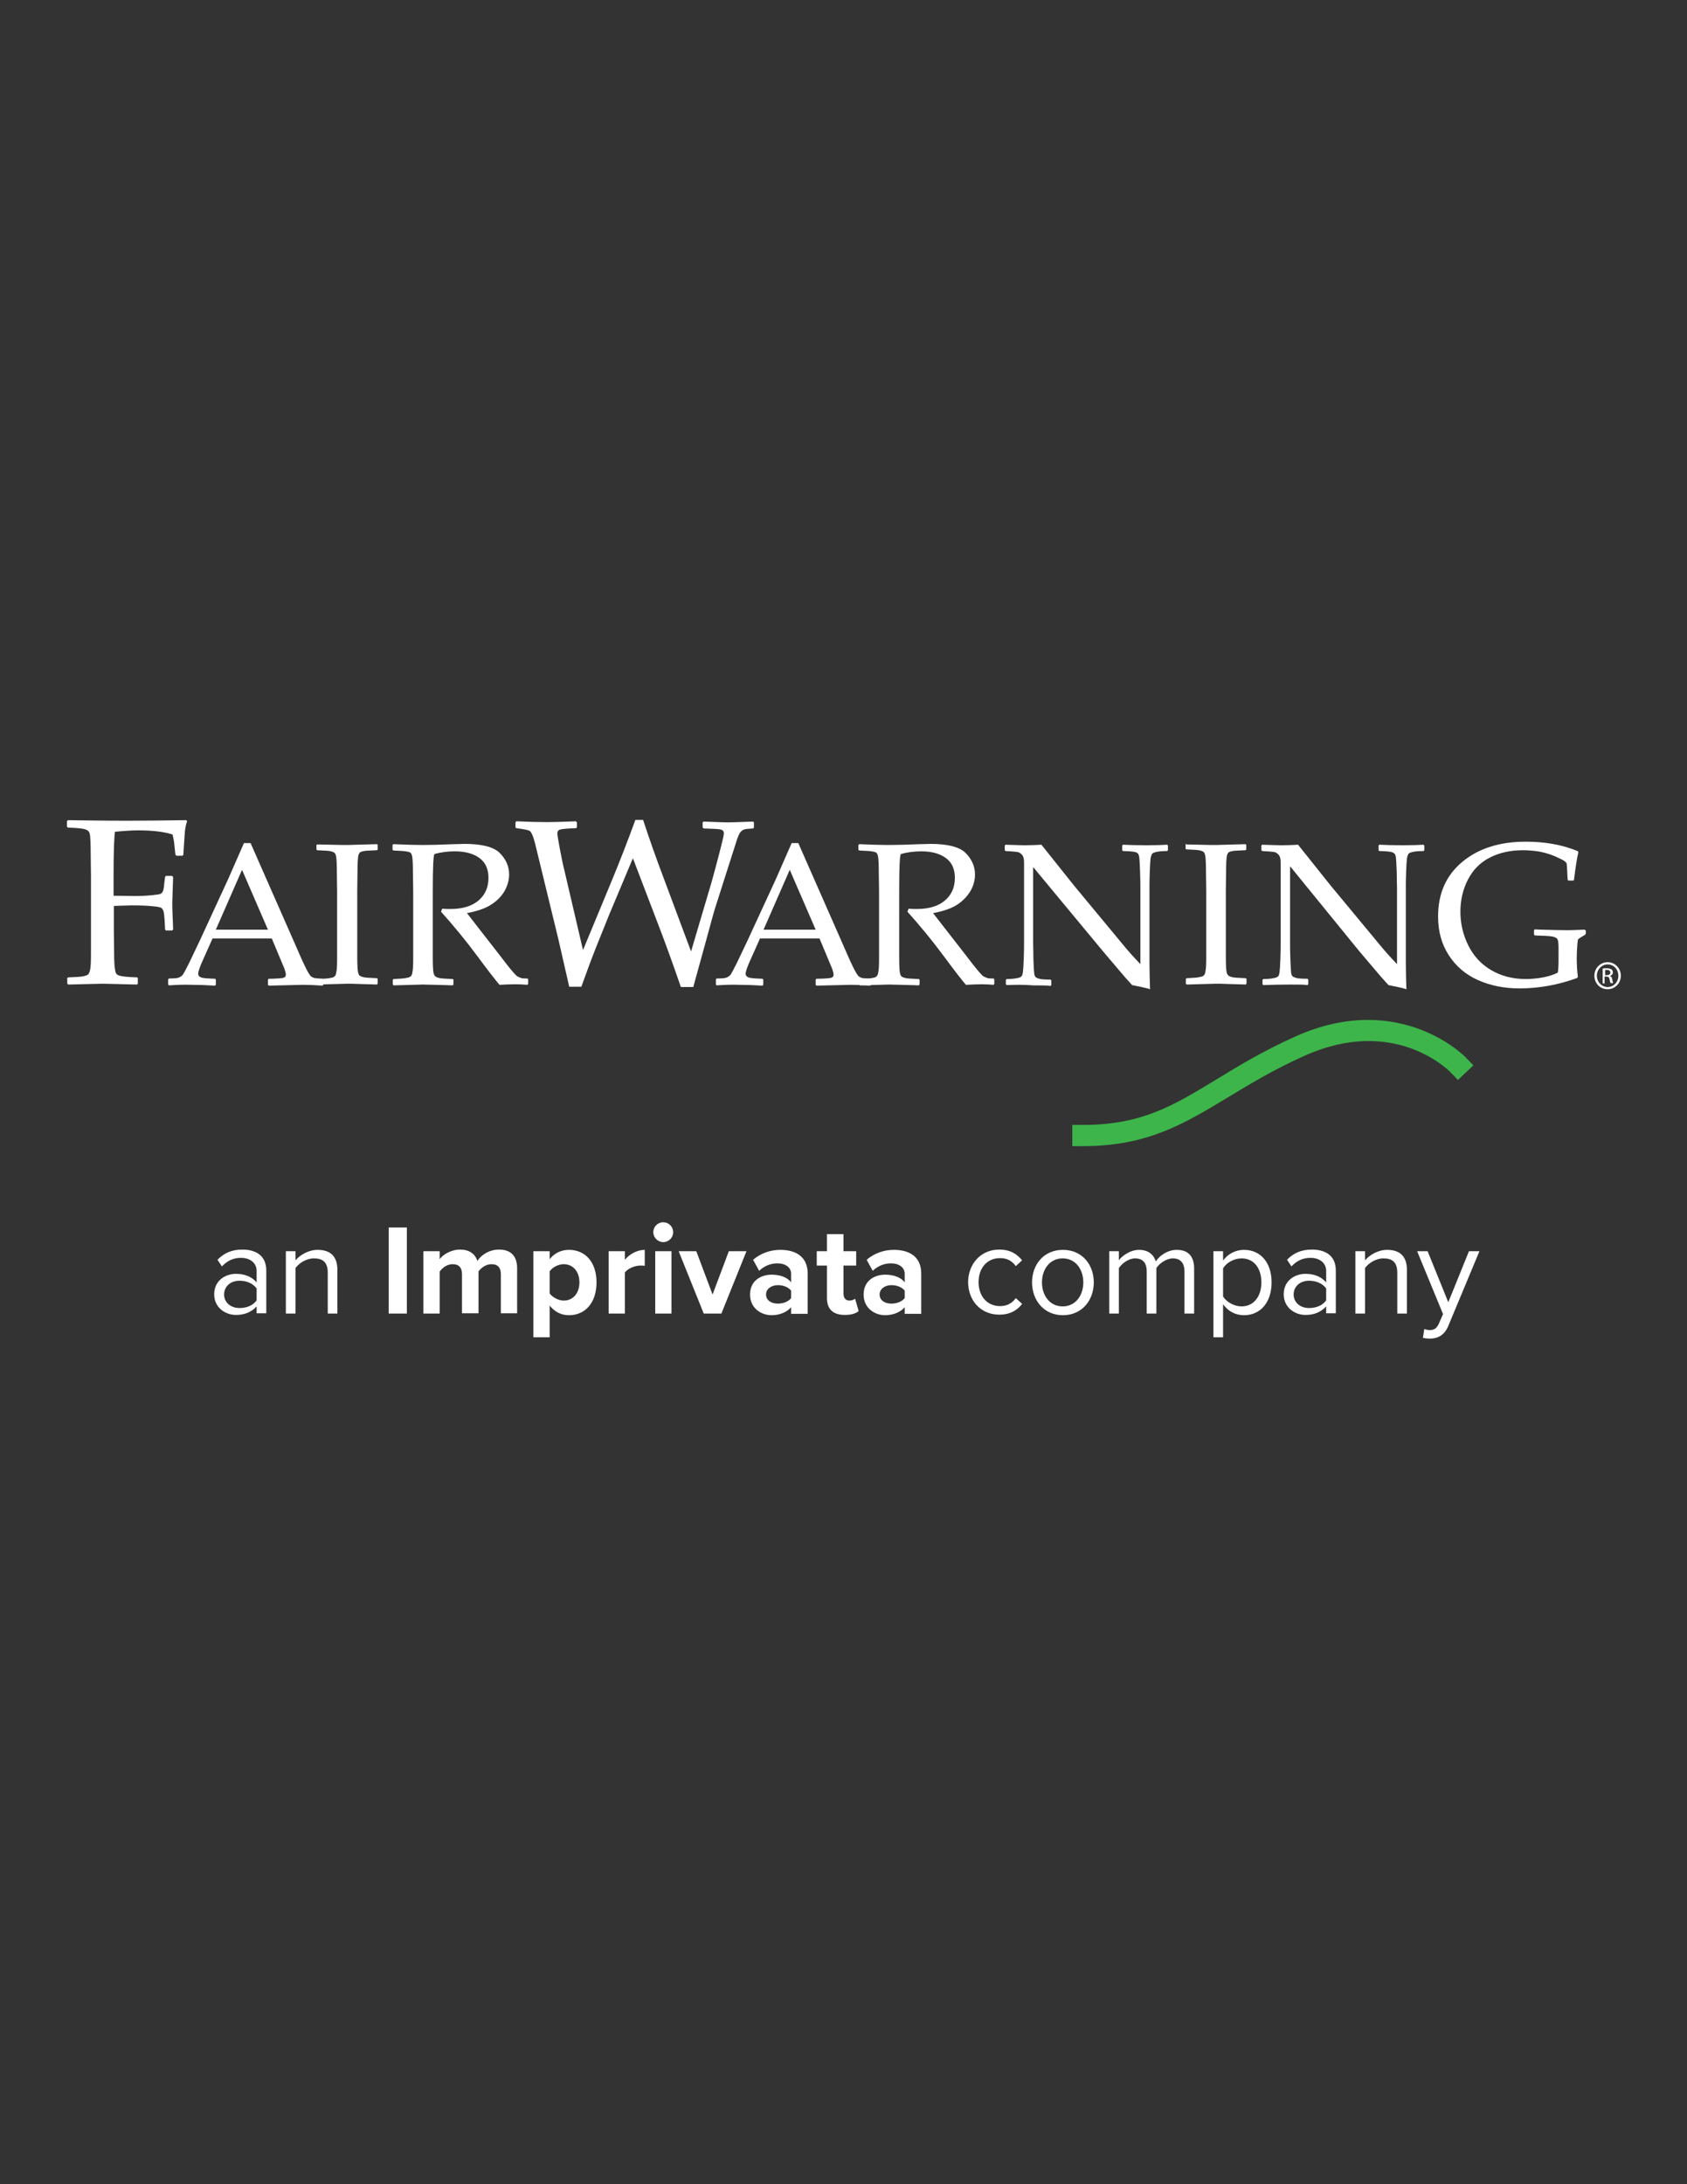 <?xml version="1.0" encoding="utf-8"?>
<!-- Generator: Adobe Illustrator 27.2.0, SVG Export Plug-In . SVG Version: 6.00 Build 0)  -->
<svg version="1.1" id="Layer_1" xmlns="http://www.w3.org/2000/svg" xmlns:xlink="http://www.w3.org/1999/xlink" x="0px" y="0px"
	 viewBox="0 0 612 792" style="enable-background:new 0 0 612 792;" xml:space="preserve">
<rect x="0" y="0" width="612" height="792" fill="#333333" stroke="none"/>
<style type="text/css">
	.st0{fill:#FFFFFF;}
	.st1{fill:#3DB54A;}
</style>
<g>
	<g>
		<g>
			<path class="st0" d="M93.1,476.3v-2.6c-1.9,2.1-4.4,3.1-7.5,3.1c-3.8,0-7.9-2.6-7.9-7.5c0-5,4.1-7.4,7.9-7.4c3.1,0,5.7,1,7.5,3.1
				v-4.1c0-3-2.4-4.8-5.7-4.8c-2.7,0-4.9,1-6.9,3.1l-1.6-2.4c2.4-2.5,5.3-3.7,9-3.7c4.8,0,8.7,2.1,8.7,7.6v15.5H93.1z M93.1,467.2
				c-1.4-1.9-3.7-2.8-6.2-2.8c-3.3,0-5.6,2.1-5.6,5c0,2.8,2.3,4.9,5.6,4.9c2.5,0,4.9-0.9,6.2-2.8V467.2z"/>
			<path class="st0" d="M118.9,476.3v-14.8c0-4-2-5.2-5-5.2c-2.8,0-5.4,1.7-6.7,3.5v16.5h-3.5v-22.6h3.5v3.3c1.6-1.9,4.7-3.8,8-3.8
				c4.7,0,7.2,2.4,7.2,7.3v15.8H118.9z"/>
			<path class="st0" d="M141,476.3v-31.2h6.6v31.2H141z"/>
			<path class="st0" d="M181.7,476.3V462c0-2.1-0.9-3.6-3.4-3.6c-2.1,0-3.8,1.4-4.7,2.6v15.2h-6V462c0-2.1-0.9-3.6-3.4-3.6
				c-2.1,0-3.8,1.4-4.7,2.7v15.2h-5.9v-22.6h5.9v2.9c0.9-1.4,3.9-3.5,7.4-3.5c3.3,0,5.4,1.5,6.3,4.1c1.3-2.1,4.3-4.1,7.8-4.1
				c4.2,0,6.6,2.2,6.6,6.8v16.3H181.7z"/>
			<path class="st0" d="M199.4,484.9h-5.9v-31.2h5.9v2.9c1.7-2.2,4.2-3.4,7-3.4c5.8,0,10,4.3,10,11.8s-4.2,11.9-10,11.9
				c-2.7,0-5.1-1.1-7-3.5V484.9z M204.5,458.4c-1.9,0-4.1,1.1-5.1,2.6v8c1,1.4,3.2,2.6,5.1,2.6c3.4,0,5.7-2.7,5.7-6.6
				C210.2,461.1,207.9,458.4,204.5,458.4z"/>
			<path class="st0" d="M220.8,476.3v-22.6h5.9v3.1c1.6-2,4.4-3.6,7.2-3.6v5.8c-0.4-0.1-1-0.1-1.6-0.1c-2,0-4.6,1.1-5.6,2.5v14.9
				H220.8z"/>
			<path class="st0" d="M237,446.8c0-2,1.6-3.6,3.6-3.6c2,0,3.6,1.6,3.6,3.6c0,2-1.6,3.6-3.6,3.6C238.7,450.4,237,448.8,237,446.8z
				 M237.7,476.3v-22.6h5.9v22.6H237.7z"/>
			<path class="st0" d="M255.3,476.3l-9.1-22.6h6.4l5.9,15.7l5.9-15.7h6.4l-9.1,22.6H255.3z"/>
			<path class="st0" d="M287,476.3v-2.3c-1.5,1.8-4.2,2.9-7.1,2.9c-3.6,0-7.8-2.4-7.8-7.5c0-5.3,4.3-7.2,7.8-7.2
				c3,0,5.7,0.9,7.1,2.8v-3.1c0-2.3-2-3.8-5-3.8c-2.4,0-4.7,0.9-6.6,2.7l-2.2-4c2.8-2.4,6.3-3.6,9.9-3.6c5.1,0,9.9,2.1,9.9,8.6v14.6
				H287z M287,468c-1-1.3-2.9-2-4.8-2c-2.3,0-4.3,1.3-4.3,3.4c0,2.1,1.9,3.3,4.3,3.3c1.9,0,3.8-0.7,4.8-2V468z"/>
			<path class="st0" d="M300,470.7v-11.8h-3.7v-5.2h3.7v-6.2h6v6.2h4.6v5.2H306v10.2c0,1.4,0.7,2.5,2.1,2.5c0.9,0,1.7-0.3,2.1-0.7
				l1.3,4.5c-0.9,0.8-2.5,1.4-5,1.4C302.2,476.8,300,474.7,300,470.7z"/>
			<path class="st0" d="M328.2,476.3v-2.3c-1.5,1.8-4.2,2.9-7.1,2.9c-3.6,0-7.8-2.4-7.8-7.5c0-5.3,4.3-7.2,7.8-7.2
				c3,0,5.7,0.9,7.1,2.8v-3.1c0-2.3-2-3.8-5-3.8c-2.4,0-4.7,0.9-6.6,2.7l-2.2-4c2.8-2.4,6.3-3.6,9.9-3.6c5.1,0,9.9,2.1,9.9,8.6v14.6
				H328.2z M328.2,468c-1-1.3-2.9-2-4.8-2c-2.3,0-4.3,1.3-4.3,3.4c0,2.1,1.9,3.3,4.3,3.3c1.9,0,3.8-0.7,4.8-2V468z"/>
			<path class="st0" d="M362.5,453.1c4.1,0,6.5,1.7,8.3,3.9l-2.3,2.1c-1.5-2.1-3.4-2.9-5.7-2.9c-4.8,0-7.8,3.7-7.8,8.7
				s3,8.7,7.8,8.7c2.3,0,4.3-0.9,5.7-2.9l2.3,2.1c-1.7,2.2-4.2,3.9-8.3,3.9c-6.7,0-11.3-5.1-11.3-11.9
				C351.3,458.3,355.8,453.1,362.5,453.1z"/>
			<path class="st0" d="M374.4,465c0-6.5,4.3-11.8,11.2-11.8s11.2,5.3,11.2,11.8s-4.3,11.9-11.2,11.9S374.4,471.5,374.4,465z
				 M393,465c0-4.6-2.7-8.7-7.5-8.7s-7.5,4.1-7.5,8.7c0,4.6,2.7,8.7,7.5,8.7S393,469.6,393,465z"/>
			<path class="st0" d="M429.7,476.3v-15.3c0-2.8-1.3-4.7-4.2-4.7c-2.3,0-4.8,1.7-6,3.5v16.5H416v-15.3c0-2.8-1.2-4.7-4.2-4.7
				c-2.3,0-4.7,1.7-5.9,3.5v16.5h-3.5v-22.6h3.5v3.3c0.9-1.4,4-3.8,7.3-3.8c3.5,0,5.4,1.9,6.1,4.2c1.3-2.1,4.3-4.2,7.6-4.2
				c4.1,0,6.3,2.3,6.3,6.8v16.3H429.7z"/>
			<path class="st0" d="M443.7,484.9h-3.5v-31.2h3.5v3.4c1.6-2.3,4.4-3.9,7.6-3.9c5.9,0,10,4.5,10,11.8c0,7.3-4.1,11.9-10,11.9
				c-3.1,0-5.8-1.4-7.6-4V484.9z M450.4,456.3c-2.8,0-5.5,1.6-6.7,3.6v10.2c1.2,2,4,3.6,6.7,3.6c4.5,0,7.2-3.7,7.2-8.7
				S455,456.3,450.4,456.3z"/>
			<path class="st0" d="M481.1,476.3v-2.6c-1.9,2.1-4.4,3.1-7.5,3.1c-3.8,0-7.9-2.6-7.9-7.5c0-5,4.1-7.4,7.9-7.4
				c3.1,0,5.7,1,7.5,3.1v-4.1c0-3-2.4-4.8-5.7-4.8c-2.7,0-4.9,1-6.9,3.1l-1.6-2.4c2.4-2.5,5.3-3.7,9-3.7c4.8,0,8.7,2.1,8.7,7.6v15.5
				H481.1z M481.1,467.2c-1.4-1.9-3.7-2.8-6.2-2.8c-3.3,0-5.6,2.1-5.6,5c0,2.8,2.3,4.9,5.6,4.9c2.5,0,4.9-0.9,6.2-2.8V467.2z"/>
			<path class="st0" d="M506.9,476.3v-14.8c0-4-2-5.2-5-5.2c-2.8,0-5.4,1.7-6.7,3.5v16.5h-3.5v-22.6h3.5v3.3c1.6-1.9,4.7-3.8,8-3.8
				c4.7,0,7.2,2.4,7.2,7.3v15.8H506.9z"/>
			<path class="st0" d="M516.7,481.9c0.5,0.2,1.4,0.4,1.9,0.4c1.5,0,2.6-0.5,3.4-2.4l1.5-3.4l-9.4-22.8h3.8l7.5,18.5l7.5-18.5h3.8
				l-11.3,27.1c-1.4,3.3-3.6,4.5-6.6,4.6c-0.7,0-1.9-0.1-2.6-0.3L516.7,481.9z"/>
		</g>
	</g>
</g>
<path class="st1" d="M470,375.8c-11.6,5.2-20.7,10.7-28.7,15.6c-15.8,9.6-27.2,16.5-48.4,16.5l-3.9,0l0,7.7l3.9,0
	c23.4,0,36.8-8.2,52.4-17.6c7.8-4.7,16.6-10.1,27.8-15.1c32.6-14.7,52.3,5.1,53.1,5.9l2.7,2.8l5.6-5.3l-2.7-2.8
	C531.6,383.2,507.8,358.9,470,375.8z"/>
<g>
	<path class="st0" d="M41.3,328.5v8.5l0.1,8.2c0,3.1,0.1,5.1,0.3,6.1c0.1,1,0.3,1.6,0.6,1.9c0.3,0.3,0.8,0.6,1.6,0.7
		c0.8,0.2,2.7,0.4,5.8,0.5l0.3,0.2v2.1l-0.3,0.3c-7.4-0.2-11.5-0.3-12.5-0.3c-0.9,0-5.1,0.1-12.4,0.3l-0.4-0.3v-2.1l0.4-0.2
		c2.7-0.1,4.5-0.2,5.4-0.4c0.9-0.2,1.5-0.4,1.8-0.7c0.3-0.3,0.5-0.8,0.7-1.7c0.2-0.8,0.3-2.7,0.3-5.7l0-8.9v-19.4l-0.1-8.2
		c0-3.2-0.1-5.2-0.2-6.2c-0.1-0.9-0.3-1.5-0.6-1.8c-0.3-0.3-0.8-0.6-1.6-0.8c-0.8-0.2-2.7-0.4-5.8-0.5l-0.4-0.3v-2.1l0.4-0.3
		c12.3,0.2,19.5,0.2,21.6,0.2c6.9,0,14-0.1,21.2-0.2l0.4,0.3c-0.5,1.4-0.8,3-0.9,4.8c-0.1,1.8-0.3,4.3-0.5,7.5l-0.3,0.3H64l-0.3-0.3
		c-0.1-0.2-0.2-1.3-0.4-3.2c-0.1-1.5-0.4-2.9-0.7-4.2c-3-1-7.2-1.5-12.5-1.5c-2.4,0-5.2,0.2-8.4,0.5c-0.3,2.2-0.5,7.5-0.5,15.9v7.3
		c3.7,0,6.2,0.1,7.5,0.1c2.5,0,4.6-0.1,6.4-0.3c1.8-0.2,2.8-0.3,3.2-0.5c0.3-0.2,0.6-0.5,0.8-0.9c0.2-0.5,0.4-1.5,0.5-3l0.3-2.3
		l0.3-0.3h2.2l0.4,0.4l-0.3,9.2c0,1.1,0,2.6,0.1,4.6c0.1,2.3,0.2,4.1,0.2,5.3l-0.4,0.3h-2.2l-0.3-0.3l-0.2-3.6
		c-0.1-1.4-0.2-2.4-0.4-3.1c-0.2-0.6-0.5-1.1-1-1.3c-0.5-0.2-1.5-0.4-3.1-0.5c-1.6-0.2-4.1-0.3-7.4-0.3
		C45,328.4,42.8,328.4,41.3,328.5z"/>
	<path class="st0" d="M61.3,357.3L61,357v-1.9l0.3-0.3c1.8,0,3-0.1,3.5-0.3c0.5-0.2,1-0.5,1.4-0.9c0.4-0.5,1.2-2,2.5-4.6l3.9-8.2
		l10.2-22.1c1.9-4.3,3.8-8.7,5.7-13h2.4l15.9,36.1l2.1,4.8c0.6,1.4,1.3,2.9,2.1,4.5c0.8,1.6,1.4,2.5,1.7,2.8
		c0.3,0.3,0.7,0.5,1.2,0.7c0.5,0.1,1.5,0.2,3.1,0.3l0.3,0.3v1.9l-0.3,0.3c-2.6-0.2-5-0.3-7.1-0.3c-4.1,0.1-8.3,0.2-12.4,0.3
		l-0.3-0.3v-1.9l0.3-0.3c2.8,0,4.5-0.2,5.2-0.3c0.7-0.2,1-0.6,1-1.2c0-0.5-0.2-1.2-0.5-2.1l-4.6-11H77.1l-4.1,9.2
		c-0.7,1.7-1.1,2.9-1.1,3.6c0,0.6,0.3,1,1,1.3c0.7,0.3,2.4,0.4,5.1,0.5l0.3,0.3v1.9l-0.3,0.3c-3.2-0.2-6-0.3-8.4-0.3
		C66.9,357,64.1,357.1,61.3,357.3z M78.3,337.1h18.9l-9.4-21.7L78.3,337.1z"/>
	<path class="st0" d="M115.3,306.2l4.7,0.1c3.1,0.1,5.1,0.1,6,0.1c0.8,0,4.4-0.1,10.7-0.3l0.3,0.2v1.8l-0.3,0.2
		c-1.7,0.1-3,0.1-4,0.2c-0.9,0.1-1.6,0.3-2,0.5c-0.4,0.3-0.7,0.9-0.8,1.8c-0.1,1-0.2,2.3-0.2,4l-0.1,8.3v16.6l0,7
		c0,2.7,0.1,4.5,0.2,5.3c0.1,0.8,0.3,1.3,0.5,1.6c0.2,0.3,0.7,0.5,1.4,0.7c0.7,0.2,2.3,0.3,5,0.4l0.3,0.2v1.8l-0.3,0.3
		c-0.1,0-2.3-0.1-6.6-0.2c-1.8-0.1-3.1-0.1-4.1-0.1c-0.8,0-4.3,0.1-10.7,0.3L115,357v-1.8l0.3-0.2c2.3-0.1,3.9-0.2,4.6-0.4
		c0.8-0.1,1.3-0.3,1.5-0.6c0.3-0.2,0.5-0.7,0.6-1.5c0.2-0.8,0.3-2.4,0.3-5l0-7.6v-16.6l-0.1-7c0-2.7-0.1-4.5-0.2-5.3
		c-0.1-0.8-0.3-1.3-0.5-1.6c-0.2-0.3-0.7-0.5-1.4-0.7c-0.7-0.2-2.3-0.3-5-0.4l-0.3-0.2v-1.8L115.3,306.2z"/>
	<path class="st0" d="M142.4,306.4l0.3-0.3c4.6,0.2,8.1,0.3,10.6,0.3c2.8,0,6.6-0.1,11.4-0.3c1.8,0,3-0.1,3.8-0.1
		c6.3,0,10.6,1.1,12.8,3.3c2.2,2.2,3.4,4.8,3.4,7.8c0,2-0.6,4-1.6,5.9c-1.1,1.9-2.7,3.6-4.9,5c-2.1,1.4-5.1,2.4-8.8,3.1
		c0.7,0.9,2,2.6,3.8,4.9l5.3,6.8c1.7,2.2,3.6,4.6,5.5,7.1c2,2.5,3.2,3.9,3.8,4.2c0.6,0.3,1.1,0.5,1.5,0.6c0.4,0.1,1.1,0.1,2,0.1
		l0.3,0.3v1.7l-0.3,0.3c-1.2-0.1-2.6-0.2-4.3-0.2c-1.8,0-3.7,0.1-5.8,0.2c-1.7-2-4.4-5.5-8.1-10.5c-4.3-5.8-8.7-11.1-13.1-16
		l0.4-1.1c1.3,0.1,2.3,0.1,3,0.1c4.3,0,7.7-1,10.1-3c2.4-2,3.7-4.7,3.7-8.3c0-3.2-1.1-5.6-3.3-7.2c-2.2-1.6-5.2-2.4-8.9-2.4
		c-2.6,0-5.1,0.3-7.4,1c-0.4,0.5-0.6,5-0.6,13.5V340l0,7c0,2.7,0.1,4.5,0.2,5.3c0.1,0.8,0.3,1.3,0.6,1.6c0.2,0.3,0.7,0.5,1.4,0.7
		c0.7,0.2,2.3,0.3,5,0.4l0.3,0.2v1.8l-0.3,0.3c-0.1,0-2.3-0.1-6.6-0.2c-1.8,0-3.2-0.1-4.1-0.1c-0.8,0-4.3,0.1-10.7,0.3l-0.3-0.3
		v-1.8l0.3-0.2c2.3-0.1,3.9-0.2,4.6-0.4c0.8-0.1,1.3-0.3,1.6-0.6c0.3-0.2,0.5-0.7,0.6-1.4c0.2-0.8,0.3-2.4,0.3-5l0-7.6v-16.7l-0.1-7
		c0-2.7-0.1-4.5-0.2-5.3c-0.1-0.8-0.3-1.3-0.5-1.6c-0.2-0.3-0.7-0.5-1.4-0.6c-0.7-0.2-2.3-0.3-5-0.4l-0.3-0.3V306.4z"/>
	<path class="st0" d="M206.5,357.8l-4-17.5l-8.4-34.5c-0.7-2.7-1.4-4.3-2.1-4.6c-0.7-0.3-2.3-0.6-4.7-0.9L187,300v-1.8l0.3-0.4
		c4.2,0.2,7.9,0.3,11.1,0.3c2.4,0,5.9-0.1,10.5-0.3l0.4,0.4v1.8l-0.3,0.3c-3.2,0.1-5.2,0.3-5.8,0.5c-0.7,0.2-1,0.7-1,1.4
		c0,0.6,0.3,2.4,0.9,5.6c0.6,3.1,1.1,5.7,1.6,7.6l6.8,29.1l10.7-25.8c2.8-6.8,5.6-14,8.3-21.4h2.8c2.3,7,4.7,13.8,7.2,20.4
		l10.2,27.3l7.4-25c0.7-2.6,1.7-6.1,2.8-10.4c1.1-4.3,1.7-6.7,1.7-7.4c0-0.8-0.4-1.2-1.1-1.4c-0.7-0.2-2.8-0.3-6.3-0.4l-0.3-0.4
		v-1.8l0.3-0.3c4.9,0.2,7.9,0.3,8.9,0.3c0.9,0,4-0.1,9.1-0.3l0.3,0.3v1.9l-0.3,0.3c-1.7,0.1-2.8,0.2-3.3,0.4c-0.6,0.2-1,0.6-1.4,1.1
		c-0.4,0.5-1,1.9-1.7,4.3l-2.5,7.8l-4.5,14.1c-0.7,2-1.8,6.2-3.5,12.4l-4.8,17.4H247c-3-8.7-5.5-15.6-7.5-20.8l-9.9-25.9l-8.7,20.7
		l-4.7,11.7c-1.2,3.1-2.2,5.6-2.9,7.6l-2.4,6.6H206.5z"/>
	<path class="st0" d="M260,357.3l-0.3-0.3v-1.9l0.3-0.3c1.8,0,3-0.1,3.5-0.3c0.5-0.2,1-0.5,1.4-0.9c0.4-0.5,1.2-2,2.5-4.6l3.9-8.2
		l10.2-22.1c1.9-4.3,3.8-8.7,5.7-13h2.4l15.9,36.1l2.1,4.8c0.6,1.4,1.3,2.9,2.1,4.5c0.8,1.6,1.4,2.5,1.7,2.8
		c0.3,0.3,0.7,0.5,1.2,0.7c0.5,0.1,1.5,0.2,3.1,0.3l0.3,0.3v1.9l-0.3,0.3c-2.6-0.2-5-0.3-7.1-0.3c-4.1,0.1-8.3,0.2-12.4,0.3
		l-0.3-0.3v-1.9l0.3-0.3c2.8,0,4.5-0.2,5.2-0.3c0.7-0.2,1-0.6,1-1.2c0-0.5-0.2-1.2-0.5-2.1l-4.6-11h-21.6l-4.1,9.2
		c-0.7,1.7-1.1,2.9-1.1,3.6c0,0.6,0.3,1,1,1.3c0.7,0.3,2.4,0.4,5.1,0.5l0.3,0.3v1.9l-0.3,0.3c-3.2-0.2-6-0.3-8.4-0.3
		C265.5,357,262.7,357.1,260,357.3z M277,337.1h18.9l-9.4-21.7L277,337.1z"/>
	<path class="st0" d="M311.4,306.4l0.3-0.3c4.5,0.2,8.1,0.3,10.6,0.3c2.8,0,6.6-0.1,11.4-0.3c1.8,0,3.1-0.1,3.8-0.1
		c6.3,0,10.6,1.1,12.8,3.3c2.2,2.2,3.4,4.8,3.4,7.8c0,2-0.5,4-1.6,5.9c-1.1,1.9-2.7,3.6-4.8,5c-2.1,1.4-5.1,2.4-8.8,3.1
		c0.7,0.9,2,2.6,3.8,4.9l5.3,6.8c1.7,2.2,3.6,4.6,5.5,7.1c2,2.5,3.2,3.9,3.8,4.2c0.6,0.3,1.1,0.5,1.5,0.6c0.4,0.1,1.1,0.1,2,0.1
		l0.3,0.3v1.7l-0.3,0.3c-1.2-0.1-2.6-0.2-4.2-0.2c-1.8,0-3.7,0.1-5.8,0.2c-1.7-2-4.4-5.5-8.1-10.5c-4.3-5.8-8.7-11.1-13.1-16
		l0.4-1.1c1.3,0.1,2.3,0.1,3,0.1c4.3,0,7.7-1,10.1-3c2.4-2,3.7-4.7,3.7-8.3c0-3.2-1.1-5.6-3.3-7.2c-2.2-1.6-5.1-2.4-8.9-2.4
		c-2.6,0-5.1,0.3-7.4,1c-0.4,0.5-0.6,5-0.6,13.5V340l0,7c0,2.7,0.1,4.5,0.2,5.3c0.1,0.8,0.3,1.3,0.5,1.6c0.2,0.3,0.7,0.5,1.4,0.7
		c0.7,0.2,2.3,0.3,5,0.4l0.3,0.2v1.8l-0.3,0.3c-0.1,0-2.3-0.1-6.6-0.2c-1.8,0-3.1-0.1-4.1-0.1c-0.8,0-4.3,0.1-10.7,0.3l-0.3-0.3
		v-1.8l0.3-0.2c2.3-0.1,3.9-0.2,4.6-0.4c0.8-0.1,1.3-0.3,1.5-0.6c0.3-0.2,0.5-0.7,0.6-1.4c0.2-0.8,0.3-2.4,0.3-5l0-7.6v-16.7l-0.1-7
		c0-2.7-0.1-4.5-0.2-5.3c-0.1-0.8-0.3-1.3-0.5-1.6c-0.2-0.3-0.7-0.5-1.4-0.6c-0.7-0.2-2.3-0.3-5-0.4l-0.3-0.3V306.4z"/>
	<path class="st0" d="M365.2,357.2l-0.3-0.3v-1.6l0.3-0.3c1.5,0,2.7-0.1,3.6-0.3c0.9-0.1,1.5-0.4,1.8-0.7c0.3-0.3,0.4-0.9,0.5-1.6
		c0.1-0.7,0.2-2.4,0.3-5c0.1-2.6,0.1-4.5,0.1-5.6v-29.1c0-1.2-0.2-2.1-0.7-2.7c-0.5-0.6-1.1-1-1.9-1.1c-0.8-0.1-2.2-0.2-4.1-0.3
		l-0.3-0.3v-1.7l0.3-0.3c3.4,0.1,5.7,0.2,6.8,0.2c2.5,0,4.6-0.1,6.2-0.2l11.9,14.9l17.5,21.1c2.1,2.6,4.3,5,6.5,7.3v-27.8
		c0-0.9,0-2.7-0.1-5.5c-0.1-2.8-0.2-4.6-0.3-5.4c-0.1-0.7-0.3-1.3-0.6-1.5c-0.3-0.3-0.9-0.5-1.8-0.6c-0.9-0.1-2-0.2-3.5-0.2
		l-0.3-0.3v-1.7l0.3-0.3c2,0.1,4.9,0.2,8.6,0.2c3.4,0,5.9-0.1,7.4-0.2l0.3,0.3v1.7l-0.3,0.3c-1.6,0-2.9,0.1-3.8,0.3
		c-0.9,0.2-1.5,0.4-1.7,0.8c-0.2,0.4-0.4,0.9-0.5,1.6c-0.1,0.7-0.2,2.4-0.3,5c-0.1,2.6-0.1,4.5-0.1,5.7v17.1l0,9.9
		c0,3.2,0.1,6.5,0.2,9.7c-1.2-0.4-3.4-0.9-6.5-1.5l-2.7-3l-7.9-9.3l-25.3-30.5v27.6c0,1.1,0.1,3.1,0.1,5.9c0.1,2.8,0.2,4.5,0.3,5.2
		c0.1,0.6,0.3,1,0.5,1.2c0.2,0.2,0.6,0.4,1.3,0.6c0.7,0.2,2,0.3,4.1,0.3l0.3,0.3v1.7l-0.3,0.3c-1.3-0.2-3.4-0.2-6.3-0.2
		C371.3,357,368,357.1,365.2,357.2z"/>
	<path class="st0" d="M430.4,306.2l4.7,0.1c3.1,0.1,5.1,0.1,6,0.1c0.8,0,4.4-0.1,10.7-0.3l0.3,0.2v1.8l-0.3,0.2
		c-1.7,0.1-3,0.1-4,0.2c-0.9,0.1-1.6,0.3-2,0.5c-0.4,0.3-0.7,0.9-0.8,1.8c-0.1,1-0.2,2.3-0.2,4l-0.1,8.3v16.6l0,7
		c0,2.7,0.1,4.5,0.2,5.3c0.1,0.8,0.3,1.3,0.6,1.6c0.2,0.3,0.7,0.5,1.4,0.7c0.7,0.2,2.3,0.3,5,0.4l0.3,0.2v1.8l-0.3,0.3
		c-0.1,0-2.3-0.1-6.6-0.2c-1.8-0.1-3.1-0.1-4.1-0.1c-0.8,0-4.3,0.1-10.7,0.3l-0.3-0.3v-1.8l0.3-0.2c2.3-0.1,3.9-0.2,4.6-0.4
		c0.8-0.1,1.3-0.3,1.6-0.6c0.3-0.2,0.5-0.7,0.6-1.5c0.2-0.8,0.3-2.4,0.3-5l0-7.6v-16.6l-0.1-7c0-2.7-0.1-4.5-0.2-5.3
		c-0.1-0.8-0.3-1.3-0.5-1.6c-0.2-0.3-0.7-0.5-1.4-0.7c-0.7-0.2-2.3-0.3-5-0.4l-0.3-0.2v-1.8L430.4,306.2z"/>
	<path class="st0" d="M458.3,357.2l-0.3-0.3v-1.6l0.3-0.3c1.5,0,2.7-0.1,3.6-0.3c0.9-0.1,1.5-0.4,1.8-0.7c0.3-0.3,0.4-0.9,0.5-1.6
		c0.1-0.7,0.2-2.4,0.3-5c0.1-2.6,0.1-4.5,0.1-5.6v-29.1c0-1.2-0.2-2.1-0.7-2.7c-0.5-0.6-1.1-1-1.9-1.1c-0.8-0.1-2.2-0.2-4.1-0.3
		l-0.3-0.3v-1.7l0.3-0.3c3.4,0.1,5.7,0.2,6.8,0.2c2.5,0,4.6-0.1,6.2-0.2l11.9,14.9l17.5,21.1c2.1,2.6,4.3,5,6.5,7.3v-27.8
		c0-0.9-0.1-2.7-0.1-5.5c-0.1-2.8-0.2-4.6-0.3-5.4c-0.1-0.7-0.3-1.3-0.7-1.5c-0.3-0.3-0.9-0.5-1.8-0.6c-0.9-0.1-2-0.2-3.5-0.2
		l-0.3-0.3v-1.7l0.3-0.3c2,0.1,4.9,0.2,8.6,0.2c3.4,0,5.9-0.1,7.4-0.2l0.3,0.3v1.7l-0.3,0.3c-1.6,0-2.9,0.1-3.8,0.3
		c-0.9,0.2-1.5,0.4-1.7,0.8c-0.2,0.4-0.4,0.9-0.5,1.6c-0.1,0.7-0.2,2.4-0.3,5c-0.1,2.6-0.1,4.5-0.1,5.7v17.1l0,9.9
		c0,3.2,0.1,6.5,0.2,9.7c-1.2-0.4-3.4-0.9-6.5-1.5l-2.7-3l-7.9-9.3L468,314.1v27.6c0,1.1,0,3.1,0.1,5.9c0.1,2.8,0.2,4.5,0.3,5.2
		c0.1,0.6,0.3,1,0.5,1.2c0.2,0.2,0.6,0.4,1.3,0.6c0.7,0.2,2,0.3,4.1,0.3l0.3,0.3v1.7l-0.3,0.3c-1.3-0.2-3.4-0.2-6.3-0.2
		C464.3,357,461.1,357.1,458.3,357.2z"/>
	<path class="st0" d="M575.3,337.4v1.1l-0.2,0.4l-1.8,1.1c-0.5,0.3-0.7,0.5-0.8,0.6c-0.1,0.1-0.2,0.8-0.3,2.1
		c-0.1,1.3-0.2,2.8-0.2,4.7c0,2.1,0.1,4.3,0.4,6.8l-0.2,0.4c-6.8,2.5-13.8,3.8-21,3.8c-5.5,0-10.5-1-15-3c-4.5-2-8-5-10.6-9
		c-2.6-4-3.9-8.6-3.9-14.1c0-8.3,2.9-14.9,8.8-19.8c5.9-4.9,13.6-7.3,23-7.3c7,0,13.2,1.1,18.8,3.4l0.3,0.4c-0.4,1.6-1,5-1.6,10.1
		l-0.3,0.2h-1.7l-0.3-0.3l-0.2-3.8c-0.1-1.3-0.1-2-0.2-2.2c-0.1-0.2-0.4-0.5-0.8-0.8c-0.4-0.3-1.6-0.9-3.4-1.7
		c-1.8-0.8-3.7-1.3-5.6-1.7c-1.9-0.3-3.9-0.5-6-0.5c-4.6,0-8.6,0.9-12.1,2.7c-3.5,1.8-6.1,4.5-7.9,8c-1.8,3.5-2.7,7.4-2.7,11.6
		c0,4.4,1,8.5,2.9,12.3c1.9,3.8,4.7,6.8,8.3,8.9c3.6,2.1,7.7,3.2,12.5,3.2c2.1,0,4.2-0.2,6.3-0.6c2.1-0.4,3.9-1,5.3-1.7
		c0.2-0.8,0.3-2.3,0.3-4.6v-4c0-1.9-0.1-3.1-0.4-3.5c-0.2-0.5-0.9-0.8-1.8-1c-1-0.2-3.1-0.3-6.4-0.4l-0.3-0.3v-1.6l0.3-0.3l2.3,0.1
		c3.9,0.1,7.1,0.2,9.5,0.2c1.4,0,3.5-0.1,6.2-0.2L575.3,337.4z"/>
	<g>
		<path class="st0" d="M583.2,348.9c2.7,0,4.8,2.2,4.8,4.9c0,2.7-2.1,4.9-4.8,4.9c-2.7,0-4.8-2.1-4.8-4.9
			C578.4,351.1,580.5,348.9,583.2,348.9L583.2,348.9z M583.2,349.7c-2.1,0-3.9,1.8-3.9,4.1c0,2.3,1.8,4.1,3.9,4.1
			c2.2,0,3.9-1.8,3.9-4.1C587.1,351.5,585.4,349.7,583.2,349.7L583.2,349.7z M582.3,356.6h-0.9v-5.4c0.5-0.1,0.9-0.1,1.5-0.1
			c0.8,0,1.4,0.2,1.7,0.4c0.3,0.2,0.5,0.6,0.5,1.1c0,0.7-0.5,1.1-1.1,1.3v0c0.5,0.1,0.8,0.5,0.9,1.3c0.1,0.8,0.3,1.2,0.3,1.3h-0.9
			c-0.1-0.2-0.3-0.7-0.4-1.4c-0.1-0.7-0.5-1-1.2-1h-0.6V356.6z M582.3,353.6h0.6c0.7,0,1.3-0.3,1.3-0.9c0-0.5-0.3-1-1.3-1
			c-0.3,0-0.5,0-0.6,0V353.6z"/>
	</g>
</g>
</svg>
